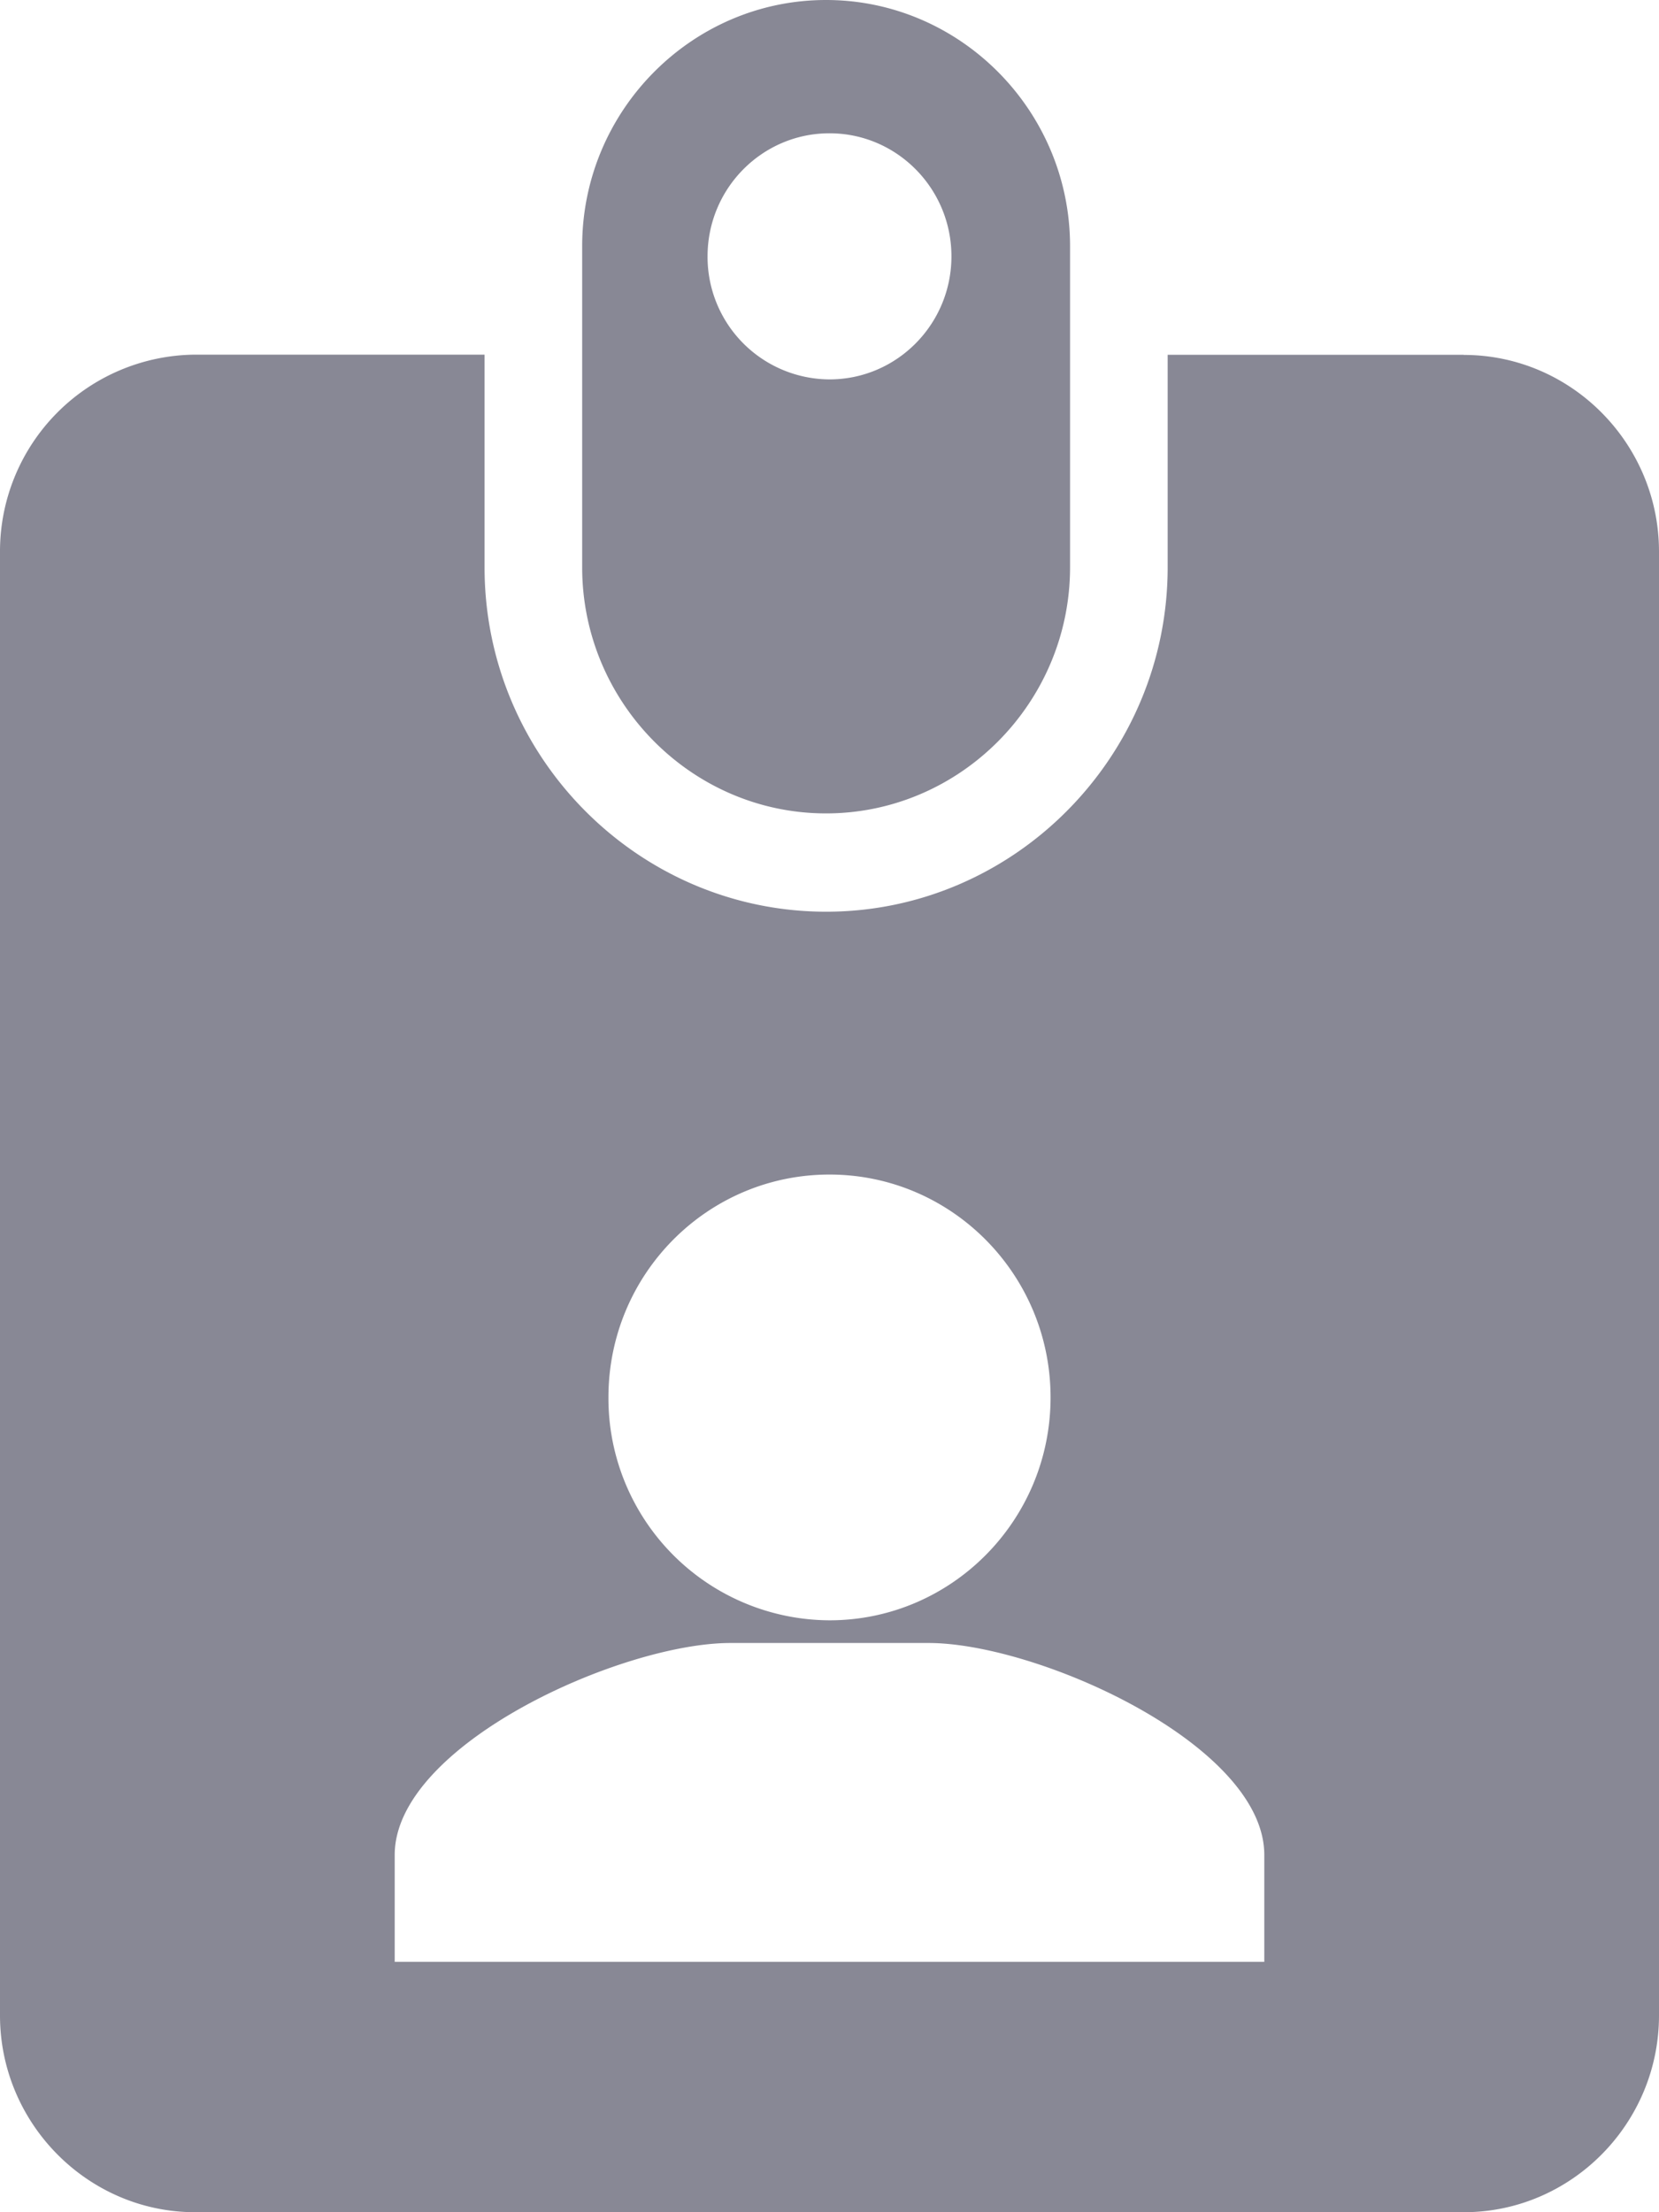 <svg xmlns="http://www.w3.org/2000/svg" fill="currentColor" viewBox="0 0 12 16"><path fill="#888895" d="M5.975 5.883c.97 0 1.765-.801 1.765-1.78V1.78C7.74.801 6.946 0 5.975 0c-.97 0-1.764.8-1.764 1.78v2.323c0 .979.794 1.78 1.764 1.78ZM6 .964c.487 0 .882.399.882.89s-.395.89-.882.89a.886.886 0 0 1-.882-.89c0-.491.395-.89.882-.89Zm4.588 1.602H8.446v1.537c0 1.37-1.112 2.491-2.47 2.491-1.36 0-2.471-1.12-2.471-2.49V2.565H1.412A1.423 1.423 0 0 0 0 3.989v10.588C0 15.358.635 16 1.412 16h9.176c.777 0 1.412-.64 1.412-1.424V3.99c0-.783-.635-1.423-1.412-1.423ZM6 8.495c.882 0 1.599.722 1.599 1.612 0 .89-.717 1.612-1.599 1.612a1.606 1.606 0 0 1-1.599-1.612c0-.893.717-1.612 1.599-1.612Zm3.145 5.694h-6.29v-.773c0-.797 1.638-1.533 2.429-1.533h1.432c.791 0 2.429.736 2.429 1.533v.773Z"/></svg>